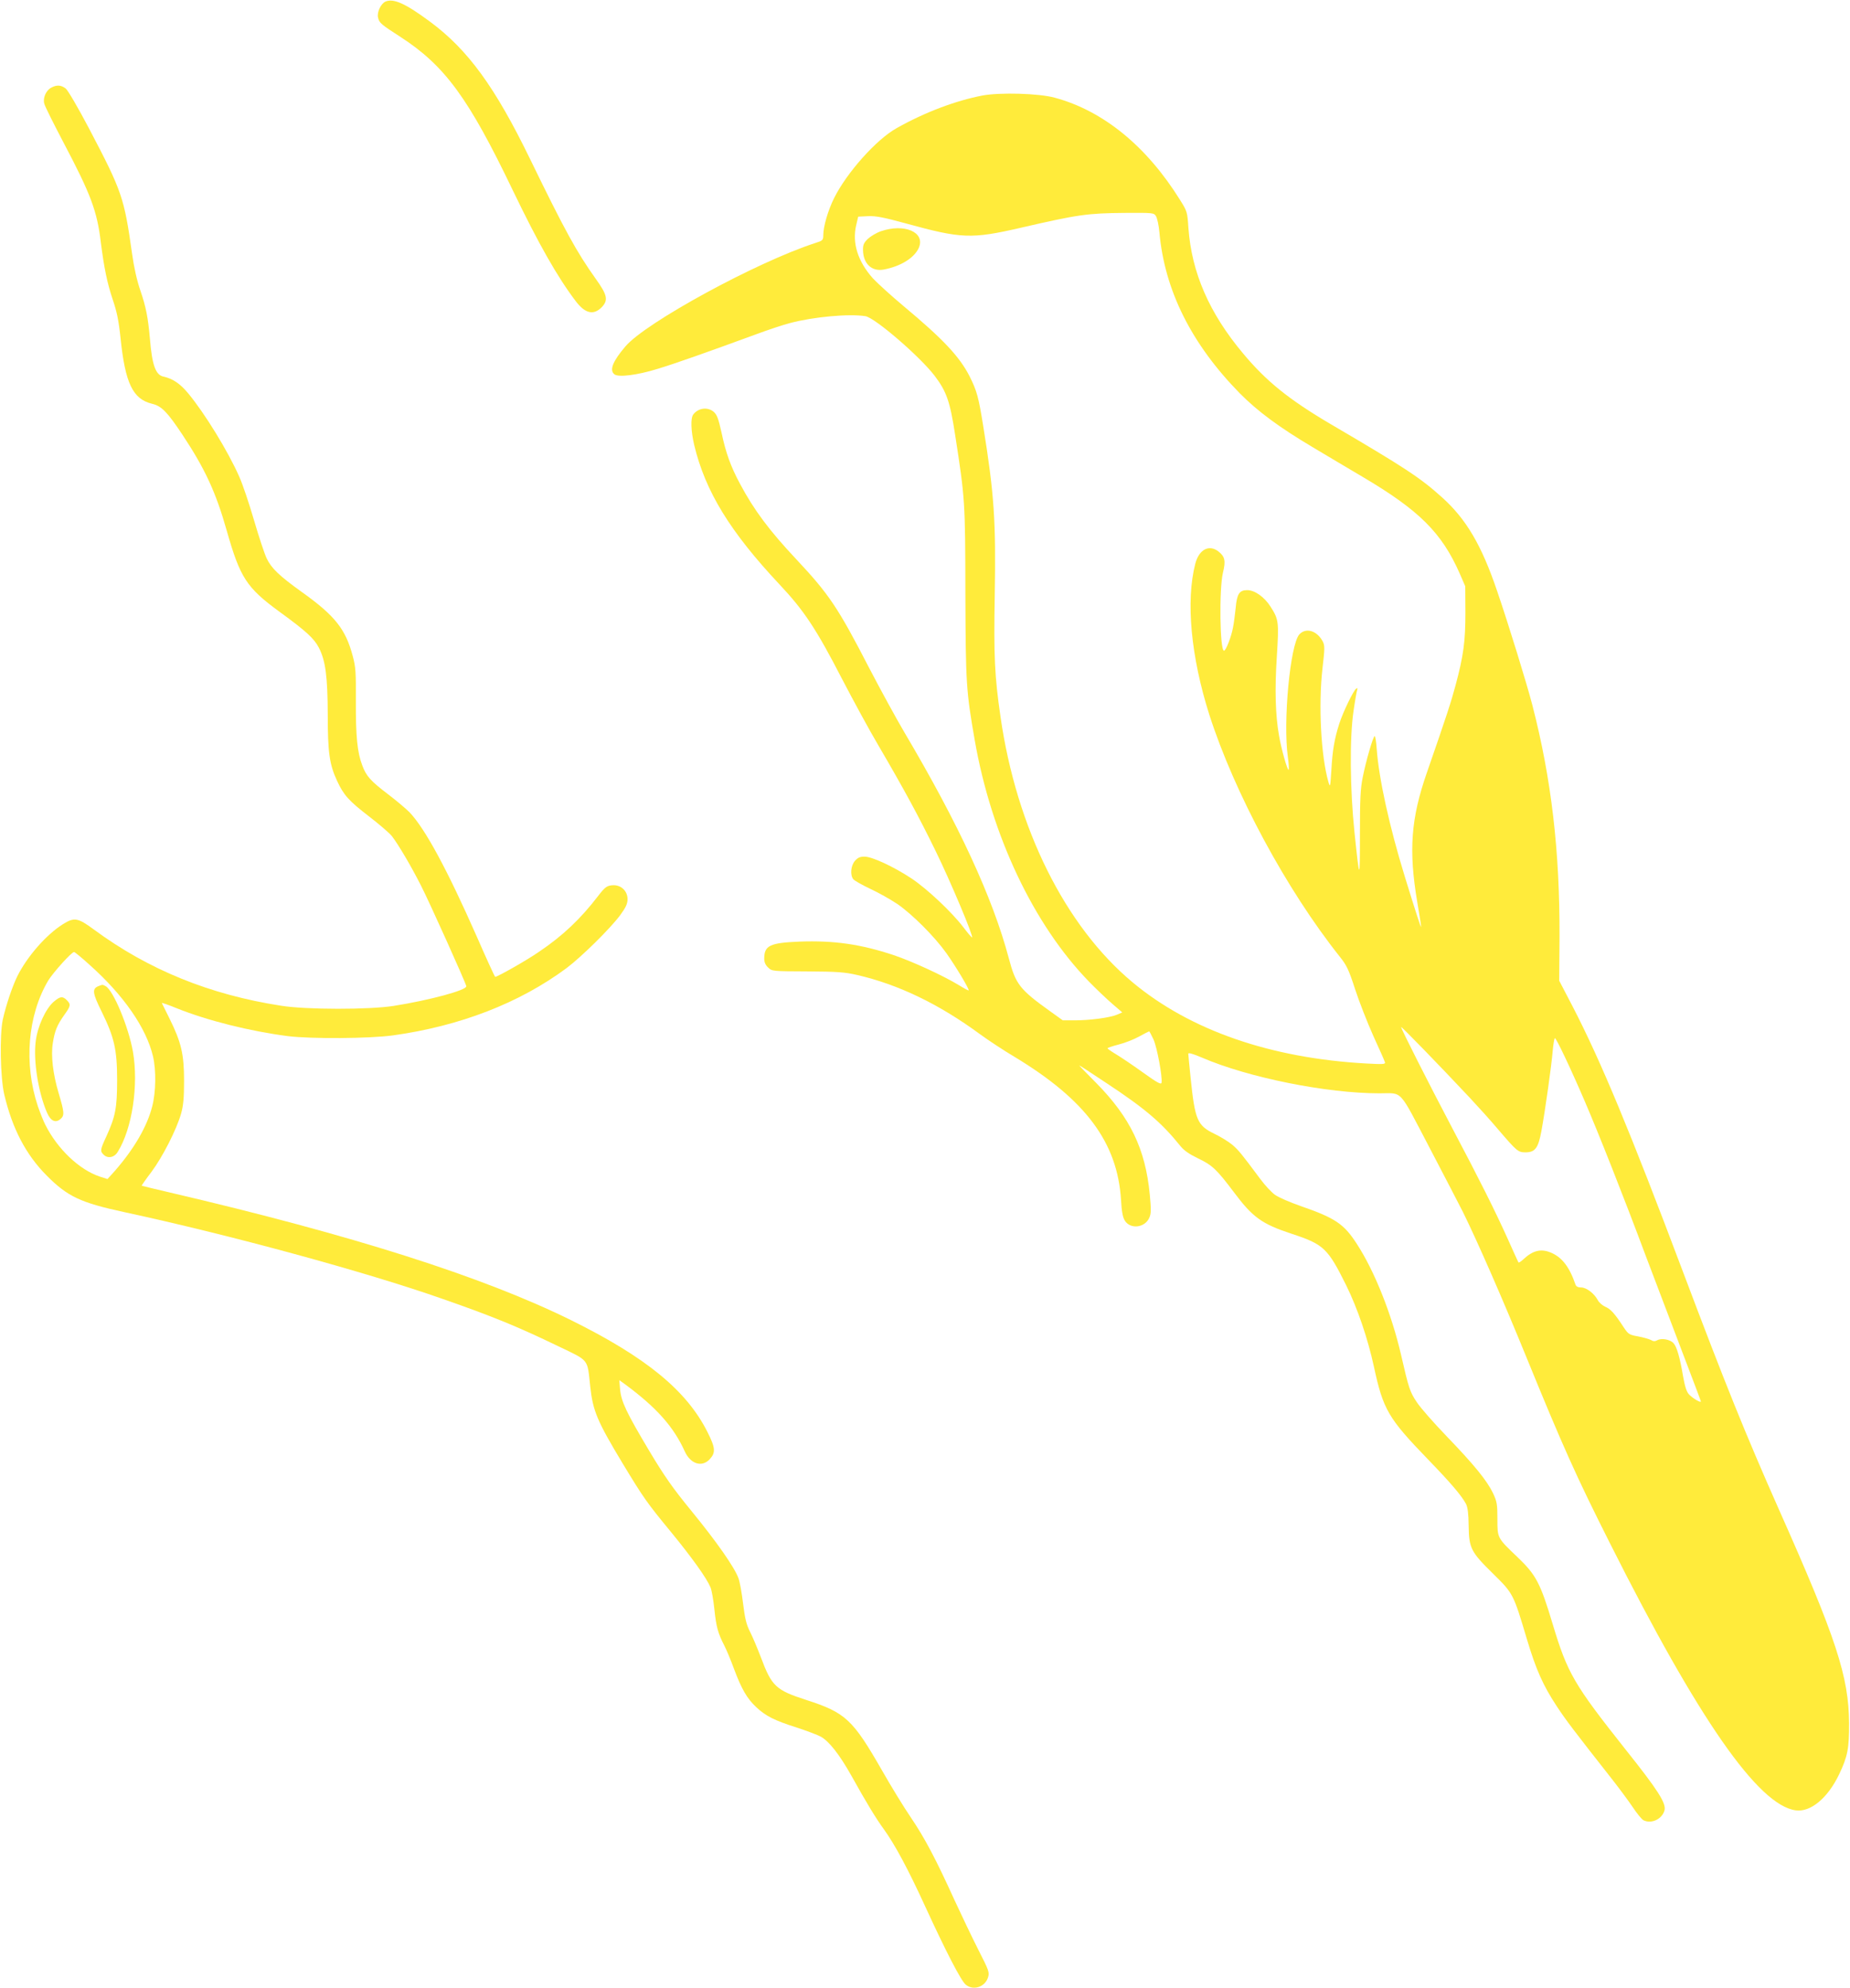 <?xml version="1.0" standalone="no"?>
<!DOCTYPE svg PUBLIC "-//W3C//DTD SVG 20010904//EN"
 "http://www.w3.org/TR/2001/REC-SVG-20010904/DTD/svg10.dtd">
<svg version="1.0" xmlns="http://www.w3.org/2000/svg"
 width="1191pt" height="1280pt" viewBox="0 0 1191 1280"
 preserveAspectRatio="xMidYMid meet">
<g transform="translate(0,1280) scale(0.1,-0.1)"
fill="#ffeb3b" stroke="none">
<path d="M2482 12790 c-30 -13 -57 -70 -48 -104 8 -34 19 -43 146 -125 285
-185 437 -394 721 -986 165 -343 288 -560 406 -715 59 -78 113 -91 164 -41 47
47 40 80 -36 186 -122 171 -199 311 -422 770 -226 465 -400 704 -644 885 -158
117 -235 152 -287 130z"/>
<path d="M329 12235 c-33 -18 -54 -66 -44 -102 3 -16 60 -129 125 -253 175
-332 215 -439 239 -640 21 -165 41 -262 76 -367 27 -79 39 -135 51 -250 30
-291 79 -393 203 -423 61 -14 99 -54 196 -200 145 -219 215 -370 285 -618 86
-302 127 -366 339 -521 173 -126 223 -172 254 -232 43 -84 56 -185 57 -431 0
-243 11 -321 60 -426 43 -93 76 -129 207 -230 65 -50 131 -107 146 -126 42
-55 121 -188 186 -316 54 -105 287 -623 293 -650 6 -25 -234 -90 -467 -127
-157 -25 -564 -25 -725 1 -460 71 -855 232 -1206 491 -103 76 -126 80 -199 34
-108 -68 -229 -207 -293 -334 -33 -67 -74 -190 -94 -280 -21 -99 -16 -371 9
-481 52 -221 139 -388 273 -523 135 -136 218 -175 500 -236 682 -147 1559
-386 2050 -559 327 -114 486 -180 743 -304 204 -98 187 -78 207 -261 17 -156
44 -221 209 -495 133 -220 156 -253 311 -441 135 -165 229 -296 254 -356 8
-19 19 -82 25 -141 12 -114 23 -154 64 -234 14 -27 42 -94 62 -149 49 -131 84
-192 144 -248 61 -57 116 -85 261 -131 64 -21 133 -47 155 -59 53 -30 119
-114 195 -249 100 -180 160 -278 211 -348 70 -97 156 -257 264 -493 135 -294
233 -484 263 -507 48 -39 122 -15 142 45 11 34 9 42 -63 183 -41 81 -109 224
-152 317 -119 262 -191 399 -281 532 -46 67 -128 202 -184 300 -190 332 -236
375 -490 457 -195 63 -222 88 -291 273 -22 57 -53 132 -70 165 -24 48 -33 84
-45 181 -8 67 -21 141 -30 165 -26 71 -141 235 -302 432 -122 149 -175 225
-273 389 -146 245 -180 316 -187 395 l-5 59 39 -28 c201 -149 311 -272 383
-432 37 -80 110 -103 160 -49 39 42 37 73 -14 174 -134 268 -395 482 -880 722
-568 280 -1406 547 -2580 821 -99 23 -181 43 -183 44 -1 1 27 42 63 89 71 95
162 273 191 376 14 50 19 99 19 210 0 172 -18 248 -93 400 -26 52 -48 98 -50
101 -2 4 41 -11 95 -33 199 -80 471 -148 718 -180 148 -18 522 -16 675 5 431
60 814 208 1117 433 96 72 284 257 347 343 35 48 46 72 46 101 0 51 -39 90
-89 90 -42 -1 -54 -9 -101 -70 -112 -146 -225 -254 -379 -358 -74 -52 -268
-162 -283 -162 -3 0 -56 116 -118 258 -192 435 -332 694 -433 801 -23 23 -85
76 -138 116 -114 87 -141 117 -167 187 -32 84 -42 188 -41 413 1 185 -1 220
-20 290 -46 174 -114 260 -328 413 -145 104 -196 153 -226 216 -14 29 -51 141
-82 247 -31 106 -73 232 -95 280 -71 162 -224 411 -330 538 -51 61 -98 93
-158 106 -50 11 -73 73 -87 245 -12 135 -25 203 -61 308 -23 67 -42 152 -54
240 -51 361 -64 399 -277 805 -70 133 -136 246 -150 257 -30 23 -58 25 -94 5z
m248 -5648 c218 -194 365 -406 408 -589 21 -90 19 -229 -5 -322 -33 -130 -117
-274 -241 -416 l-47 -52 -50 16 c-131 44 -271 176 -350 333 -12 23 -33 76 -48
119 -92 275 -66 587 67 811 33 53 150 183 166 183 4 0 50 -37 100 -83z"/>
<path d="M633 6450 c-41 -17 -38 -44 21 -163 82 -167 100 -246 100 -442 0
-179 -11 -235 -70 -364 -39 -84 -40 -93 -18 -115 27 -28 70 -20 92 17 93 149
135 430 98 644 -28 160 -126 396 -176 423 -21 11 -18 11 -47 0z"/>
<path d="M345 6349 c-52 -46 -103 -158 -115 -253 -16 -127 16 -328 72 -459 24
-56 56 -71 89 -41 25 22 23 43 -14 167 -36 121 -50 240 -37 320 12 79 28 117
74 182 42 58 43 68 16 95 -27 27 -43 25 -85 -11z"/>
<path d="M6325 12185 c-172 -33 -372 -108 -554 -211 -130 -73 -319 -285 -401
-449 -40 -81 -70 -184 -70 -242 0 -29 -4 -33 -52 -48 -376 -122 -1092 -512
-1222 -666 -81 -95 -104 -152 -71 -179 25 -21 147 -6 279 35 113 34 327 110
638 224 75 28 172 60 215 71 150 40 381 61 485 44 62 -11 352 -261 446 -385
76 -101 98 -164 131 -379 64 -413 65 -429 66 -1020 2 -583 5 -629 60 -945 107
-614 379 -1189 736 -1556 46 -47 113 -111 149 -142 l65 -56 -35 -15 c-46 -19
-172 -36 -270 -36 l-78 0 -78 56 c-200 143 -225 176 -269 342 -104 392 -323
865 -673 1457 -52 88 -154 275 -227 415 -199 386 -258 474 -466 696 -176 187
-275 320 -364 487 -61 113 -93 203 -120 332 -20 90 -29 114 -50 133 -39 33
-99 26 -132 -17 -18 -24 -15 -105 6 -196 72 -300 231 -559 551 -900 156 -166
235 -285 400 -605 73 -140 178 -334 235 -430 166 -284 260 -457 370 -683 94
-192 242 -544 233 -553 -2 -2 -27 27 -55 64 -75 99 -235 249 -334 315 -115 76
-254 141 -303 141 -30 0 -43 -6 -62 -27 -27 -31 -32 -91 -11 -118 7 -9 56 -37
109 -62 54 -25 132 -69 175 -98 96 -66 239 -209 316 -317 59 -83 149 -233 143
-239 -2 -2 -30 13 -62 33 -104 63 -300 153 -421 194 -214 71 -386 95 -605 87
-192 -8 -228 -25 -228 -110 0 -23 8 -41 25 -57 25 -24 28 -24 253 -25 194 -1
241 -5 320 -23 265 -61 527 -187 792 -382 52 -38 152 -104 221 -145 459 -277
663 -552 686 -922 4 -72 11 -111 24 -132 36 -59 132 -47 159 20 11 25 11 54 2
148 -28 293 -126 496 -346 719 -61 61 -110 112 -108 112 2 0 81 -51 175 -114
249 -164 357 -257 475 -404 24 -30 57 -53 115 -81 92 -44 120 -71 230 -217
122 -163 180 -205 374 -269 204 -67 231 -92 349 -330 74 -150 140 -345 179
-525 60 -278 92 -332 350 -599 145 -150 214 -231 243 -285 11 -23 16 -61 17
-141 2 -144 14 -168 159 -310 128 -126 129 -128 216 -420 59 -197 104 -298
193 -433 58 -88 104 -149 361 -476 43 -55 100 -132 127 -172 27 -41 58 -78 68
-84 51 -27 122 6 137 64 11 45 -42 129 -251 391 -332 419 -374 491 -469 807
-79 264 -107 317 -225 430 -133 127 -131 123 -131 248 0 95 -3 111 -28 165
-39 81 -119 180 -298 366 -83 86 -169 184 -192 219 -45 67 -52 87 -102 305
-61 264 -171 541 -286 717 -82 127 -138 165 -360 242 -69 24 -143 56 -165 72
-22 15 -65 61 -96 103 -119 160 -139 185 -180 220 -24 20 -76 52 -116 71 -109
53 -124 88 -152 359 -8 79 -15 149 -15 156 0 8 29 0 88 -25 296 -128 801 -230
1142 -230 154 0 121 35 322 -348 97 -186 195 -374 217 -418 92 -187 254 -556
406 -929 238 -583 322 -770 541 -1205 569 -1132 954 -1685 1195 -1717 95 -13
206 79 279 232 55 115 65 169 64 330 -2 299 -82 545 -451 1374 -215 485 -346
809 -618 1531 -340 903 -528 1356 -711 1710 l-86 165 2 281 c2 553 -52 1018
-175 1494 -36 139 -154 522 -227 735 -100 295 -199 463 -355 603 -140 126
-237 190 -718 472 -268 158 -413 275 -563 455 -217 259 -330 519 -351 805 -7
106 -8 109 -55 184 -215 345 -494 573 -806 657 -102 28 -351 35 -465 14z
m1117 -777 c8 -13 18 -59 22 -103 33 -374 206 -720 518 -1038 115 -116 254
-219 468 -346 91 -54 236 -141 323 -192 364 -215 509 -360 624 -621 l36 -83 1
-170 c0 -185 -12 -277 -64 -470 -28 -104 -53 -183 -184 -560 -103 -296 -118
-500 -62 -833 14 -84 26 -156 25 -160 -1 -9 -34 93 -105 323 -99 322 -167 630
-181 823 -3 45 -9 82 -13 82 -10 0 -56 -159 -77 -265 -15 -73 -18 -142 -18
-368 0 -305 -2 -304 -35 13 -29 277 -32 610 -6 783 9 64 20 125 23 134 4 11 3
14 -6 9 -17 -11 -85 -151 -109 -226 -31 -97 -44 -172 -51 -300 -7 -109 -8
-113 -19 -75 -48 167 -65 495 -38 732 15 128 15 146 2 172 -37 70 -108 92
-151 46 -59 -65 -106 -561 -74 -790 6 -42 8 -79 5 -82 -7 -7 -47 132 -62 221
-23 131 -28 293 -14 508 14 225 12 239 -40 321 -40 63 -102 107 -151 107 -50
0 -66 -24 -74 -115 -4 -38 -11 -95 -17 -125 -11 -61 -46 -150 -58 -150 -27 0
-32 395 -7 502 19 77 13 104 -29 137 -60 47 -125 13 -149 -79 -62 -241 -28
-599 90 -971 162 -505 496 -1126 840 -1559 45 -56 58 -84 99 -210 26 -80 79
-215 117 -300 39 -85 73 -162 75 -170 4 -13 -11 -14 -120 -8 -617 34 -1135
214 -1505 523 -434 362 -747 992 -850 1710 -38 262 -44 389 -37 785 8 472 -3
645 -74 1085 -31 192 -41 227 -88 322 -65 127 -171 240 -424 451 -80 67 -169
148 -198 179 -98 110 -135 228 -108 343 l13 55 64 3 c51 2 97 -7 244 -47 356
-98 420 -101 737 -28 372 86 431 94 671 96 183 1 187 1 201 -21z m2017 -5673
c56 -60 141 -154 188 -210 119 -139 127 -145 174 -145 62 0 82 28 102 135 24
130 66 428 73 518 4 43 10 80 14 82 7 5 101 -193 192 -405 87 -202 245 -600
394 -999 81 -212 193 -508 250 -658 57 -149 104 -274 104 -277 0 -11 -54 21
-77 46 -15 16 -26 50 -38 118 -20 119 -40 188 -61 211 -21 24 -76 34 -103 20
-16 -9 -27 -9 -43 1 -13 6 -50 17 -83 23 -57 10 -62 14 -93 60 -57 88 -84 117
-118 131 -18 8 -40 27 -48 43 -23 43 -73 81 -107 81 -19 0 -32 6 -36 18 -39
114 -87 177 -160 207 -63 26 -115 13 -175 -43 -15 -14 -30 -24 -32 -21 -2 2
-33 70 -69 151 -82 182 -179 376 -357 713 -146 277 -330 640 -330 652 0 7 244
-244 439 -452z m-2033 372 c23 -51 58 -240 52 -278 -2 -15 -26 -2 -121 66 -65
47 -143 99 -173 117 -30 18 -54 35 -54 38 0 3 32 14 71 24 40 10 99 33 133 52
33 18 62 33 64 33 2 1 14 -23 28 -52z"/>
<path d="M5671 11311 c-29 -10 -67 -33 -85 -50 -26 -26 -31 -39 -30 -74 2 -85
56 -136 131 -123 111 20 201 76 229 142 41 99 -94 157 -245 105z"/>
</g>
</svg>
